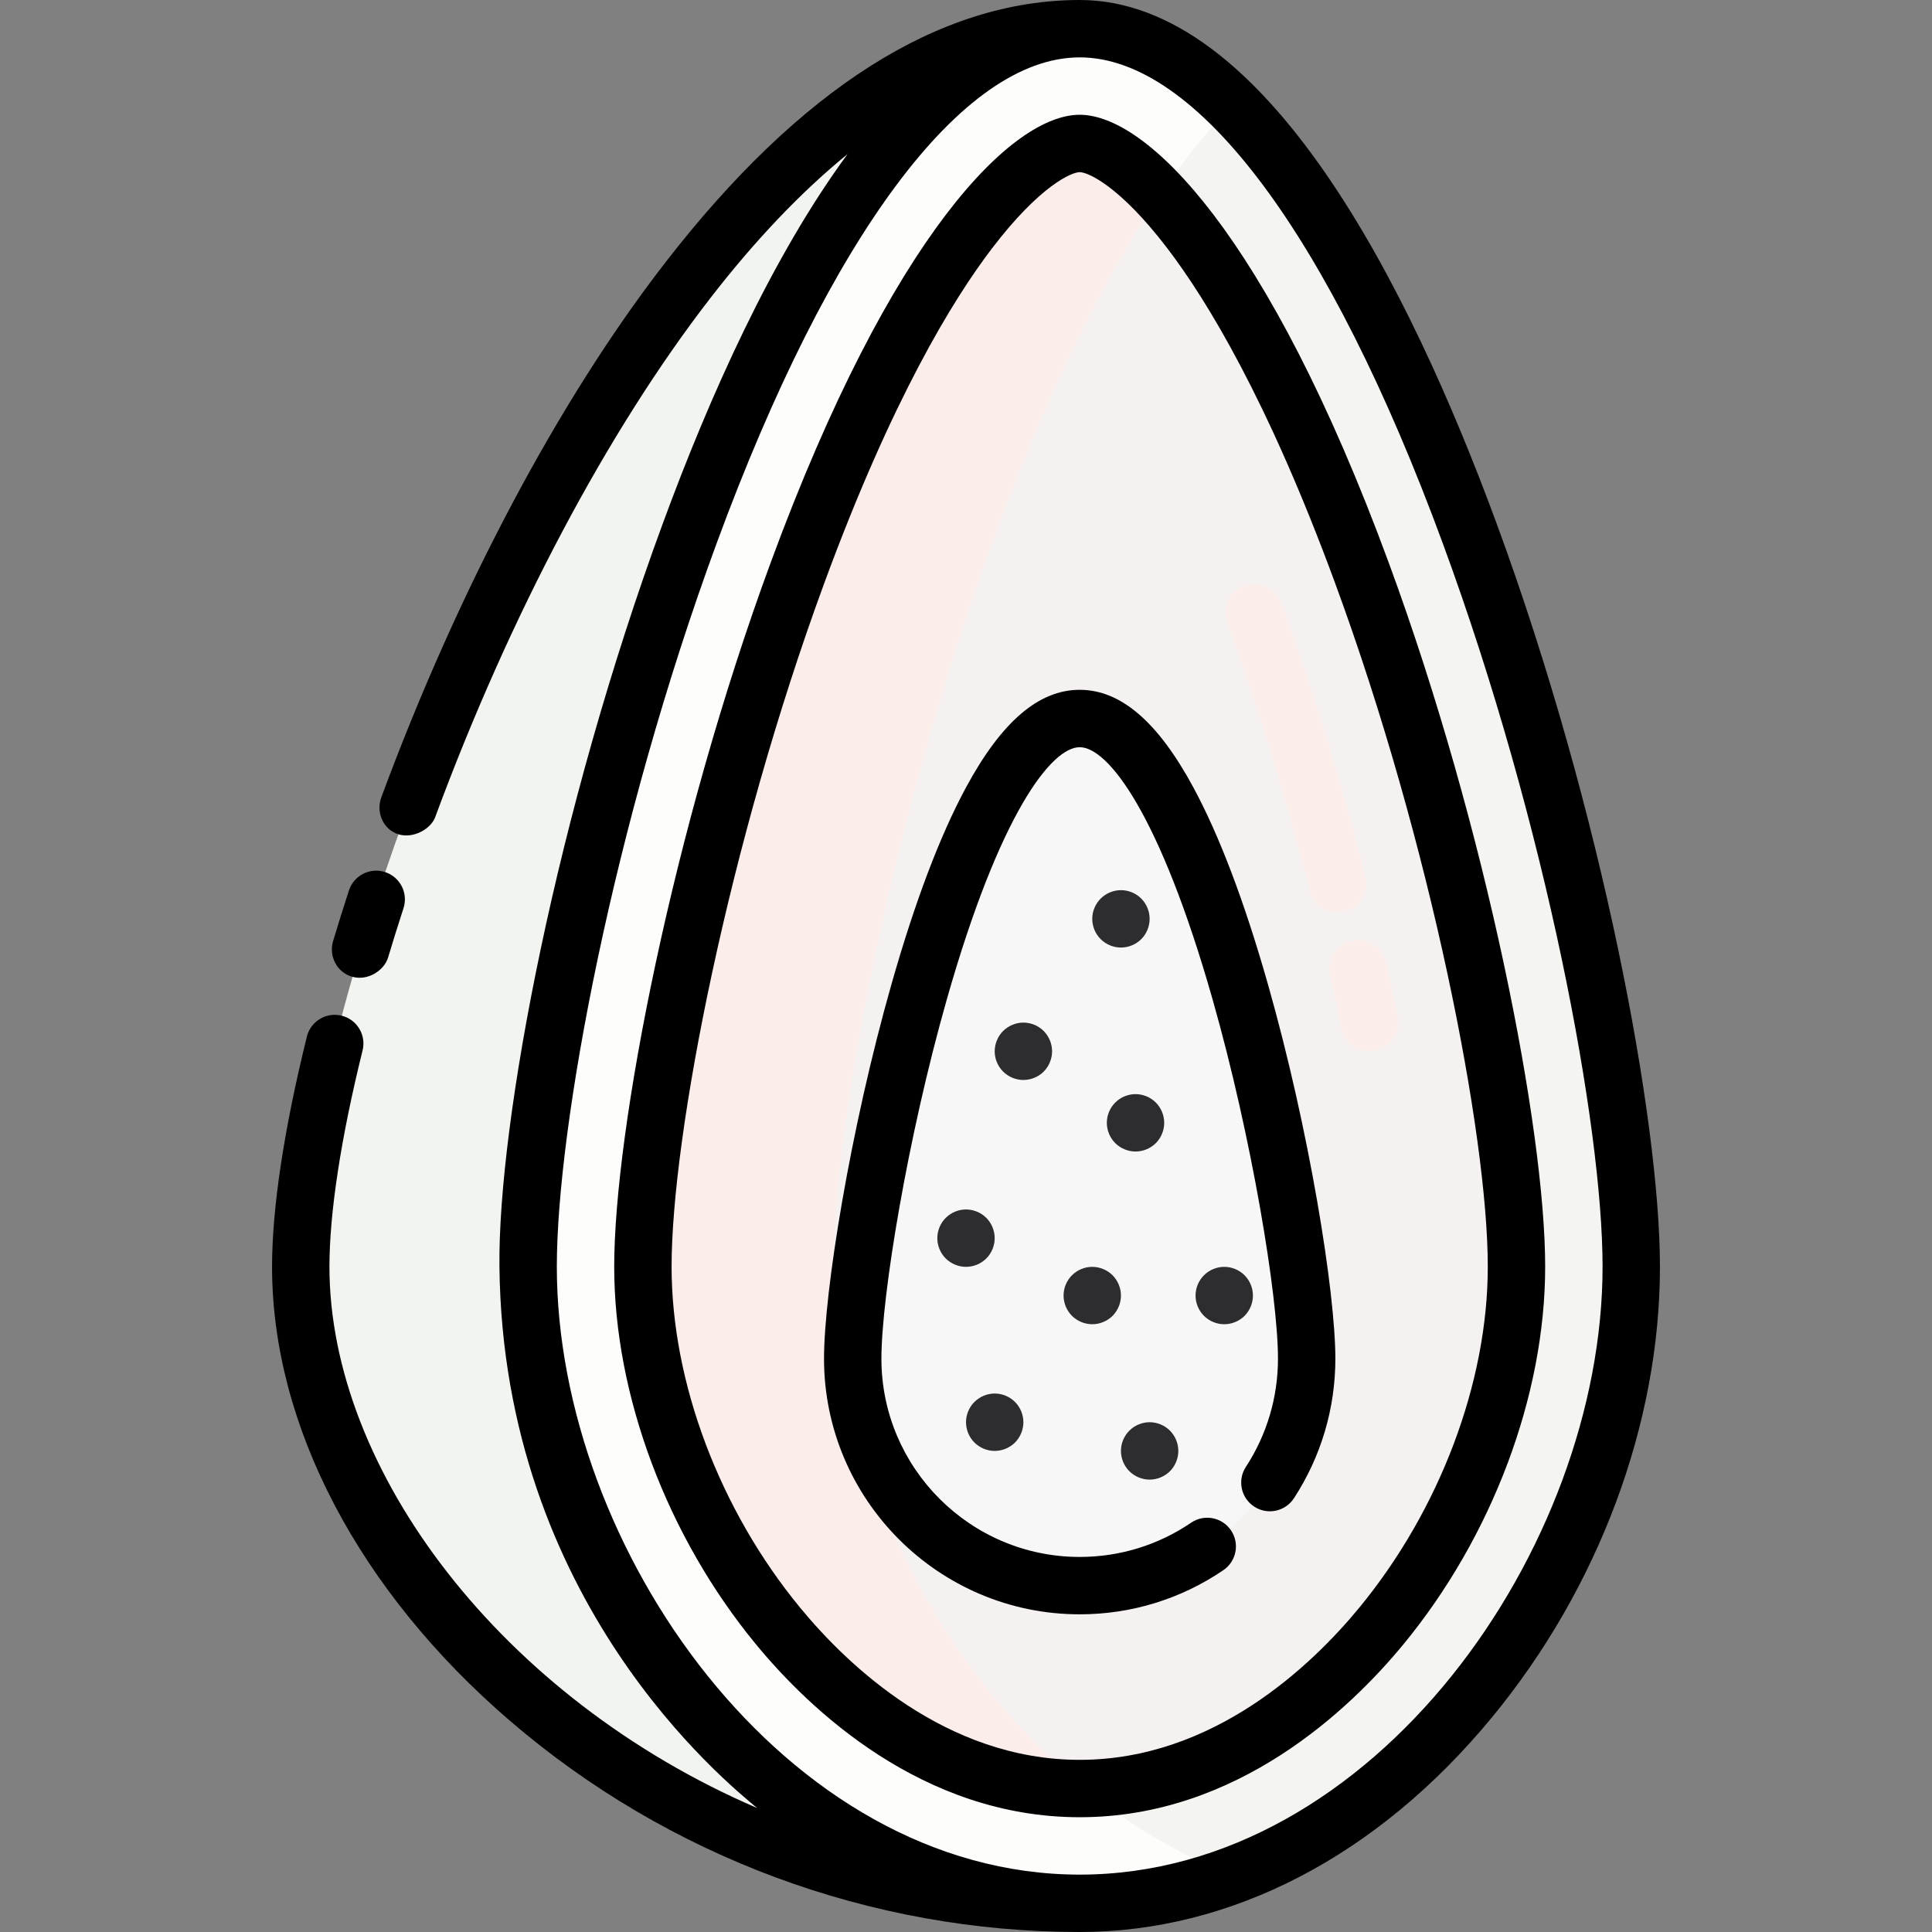 <!DOCTYPE svg PUBLIC "-//W3C//DTD SVG 1.1//EN" "http://www.w3.org/Graphics/SVG/1.1/DTD/svg11.dtd">
<!-- Uploaded to: SVG Repo, www.svgrepo.com, Transformed by: SVG Repo Mixer Tools -->
<svg height="800px" width="800px" version="1.1" id="Layer_1" xmlns="http://www.w3.org/2000/svg" xmlns:xlink="http://www.w3.org/1999/xlink" viewBox="0 0 512 512" xml:space="preserve" fill="#000000">
<rect x="0" y="0" width="512" height="512" fill="#808080" stroke="none"/>
<g id="SVGRepo_bgCarrier" stroke-width="0"/>
<g id="SVGRepo_tracerCarrier" stroke-linecap="round" stroke-linejoin="round"/>
<g id="SVGRepo_iconCarrier"> <path style="fill:#f2f4f0;" d="M286.13,7.604c-114.008,0-206.429,247.358-206.429,328.086s92.422,168.707,206.429,168.707 L286.13,7.604L286.13,7.604z"/> <path style="fill:#f2f4f0;" d="M170.89,89.874c-5.695,12.62-11.252,26.284-16.665,41.003 c-25.891,70.404-44.682,156.54-44.682,204.814c0,42.618,15.055,86.931,41.64,123.482c36.186,27.207,83.356,45.224,134.946,45.224 V7.604C243.453,7.604,203.802,42.266,170.89,89.874z"/> <path style="fill:#f4f4f0;" d="M432.301,335.69c0,80.728-65.443,168.707-146.17,168.707s-146.17-87.978-146.17-168.707 S205.402,7.604,286.13,7.604S432.301,254.962,432.301,335.69z"/> <path style="fill:#fdfdfc;" d="M220.998,335.69c0-66.669,44.635-246.979,105.651-307.76c-12.867-12.817-26.461-20.326-40.52-20.326 c-80.728,0-146.17,247.358-146.17,328.086s65.443,168.707,146.17,168.707c14.059,0,27.652-2.675,40.52-7.509 C265.634,473.966,220.998,402.359,220.998,335.69z"/> <path style="fill:#f5f1f0;" d="M286.131,473.98c-38.658,0-66.646-26.948-79.89-43.012c-22.457-27.241-35.865-62.859-35.865-95.279 c0-35.628,15.314-114.125,40.944-183.818C244.437,61.815,274.736,38.02,286.131,38.02s41.694,23.795,74.811,113.853 c25.628,69.692,40.944,148.19,40.944,183.818c0,32.419-13.408,68.037-35.865,95.279C352.777,447.032,324.788,473.98,286.131,473.98z "/> <g> <path style="fill:#fbedea;" d="M286.131,38.02c-11.394,0-41.694,23.795-74.812,113.853 c-25.628,69.692-40.944,148.19-40.944,183.818c0,32.419,13.408,68.036,35.865,95.279c13.244,16.064,41.233,43.012,79.89,43.012 c0.442,0,0.876-0.021,1.315-0.028c-40.002-32.714-66.447-86.949-66.447-138.262c0-59.428,35.467-209.152,86.388-284.023 C298.028,41.709,290.614,38.02,286.131,38.02z"/> <path style="fill:#fbedea;" d="M347.114,235.941c-6.307-24.685-13.865-49.218-21.856-70.946c-1.45-3.942,0.571-8.312,4.512-9.761 c3.941-1.455,8.313,0.571,9.761,4.512c8.167,22.206,15.883,47.251,22.317,72.43c1.039,4.069-1.341,8.563-5.485,9.249 C350.163,242.453,347.992,239.378,347.114,235.941z"/> <path style="fill:#fbedea;" d="M355.486,272.36c-0.922-4.535-1.923-9.224-2.979-13.936c-0.918-4.098,1.66-8.165,5.758-9.082 c4.099-0.923,8.166,1.66,9.082,5.758c1.078,4.811,2.102,9.599,3.043,14.233c0.836,4.116-1.794,8.286-5.937,8.966 C358.908,279.205,356.218,275.964,355.486,272.36z"/> </g> <path style="fill:#f7f7f8;" d="M346.28,360.061c0,33.22-26.93,60.15-60.15,60.15s-60.15-26.93-60.15-60.15 s26.93-169.647,60.15-169.647S346.28,326.841,346.28,360.061z"/> <g> <path style="fill:#2D2D30;" d="M263.605,384.506c-1.998,0-3.954-0.811-5.373-2.22c-1.419-1.419-2.23-3.376-2.23-5.384 c0-1.997,0.811-3.964,2.23-5.373c1.418-1.419,3.375-2.23,5.373-2.23c2.006,0,3.964,0.811,5.384,2.23 c1.41,1.419,2.22,3.376,2.22,5.373c0,2.007-0.811,3.964-2.22,5.384C267.569,383.695,265.611,384.506,263.605,384.506z"/> <path style="fill:#2D2D30;" d="M289.458,350.936c-1.998,0-3.954-0.811-5.373-2.22c-1.419-1.419-2.23-3.376-2.23-5.384 c0-1.997,0.811-3.964,2.23-5.373c1.418-1.419,3.375-2.23,5.373-2.23c2.006,0,3.964,0.811,5.384,2.23 c1.41,1.419,2.22,3.376,2.22,5.373c0,2.007-0.811,3.964-2.22,5.384C293.423,350.124,291.465,350.936,289.458,350.936z"/> <path style="fill:#2D2D30;" d="M324.437,350.936c-1.998,0-3.954-0.811-5.373-2.22c-1.419-1.419-2.231-3.376-2.231-5.384 c0-1.997,0.811-3.964,2.231-5.373c1.418-1.419,3.375-2.23,5.373-2.23c2.006,0,3.964,0.811,5.384,2.23 c1.41,1.419,2.22,3.376,2.22,5.373c0,2.007-0.811,3.964-2.22,5.384C328.401,350.124,326.443,350.936,324.437,350.936z"/> <path style="fill:#2D2D30;" d="M256.001,335.728c-1.998,0-3.954-0.811-5.373-2.22c-1.419-1.419-2.23-3.376-2.23-5.384 c0-1.997,0.811-3.964,2.23-5.373c1.418-1.419,3.375-2.231,5.373-2.231c2.006,0,3.964,0.811,5.384,2.231 c1.41,1.419,2.22,3.376,2.22,5.373c0,2.007-0.811,3.964-2.22,5.384C259.965,334.916,258.007,335.728,256.001,335.728z"/> <path style="fill:#2D2D30;" d="M300.925,305.163c-1.998,0-3.954-0.811-5.373-2.22c-1.419-1.419-2.23-3.376-2.23-5.384 c0-1.997,0.811-3.964,2.23-5.373c1.418-1.419,3.375-2.231,5.373-2.231c2.006,0,3.964,0.811,5.384,2.231 c1.41,1.419,2.22,3.376,2.22,5.373c0,2.007-0.811,3.964-2.22,5.384C304.889,304.352,302.932,305.163,300.925,305.163z"/> <path style="fill:#2D2D30;" d="M304.666,392.11c-1.998,0-3.954-0.811-5.373-2.22c-1.419-1.419-2.231-3.376-2.231-5.384 c0-1.997,0.811-3.964,2.231-5.373c1.418-1.419,3.375-2.231,5.373-2.231c2.006,0,3.964,0.811,5.384,2.231 c1.41,1.419,2.22,3.376,2.22,5.373c0,2.007-0.811,3.964-2.22,5.384C308.631,391.299,306.673,392.11,304.666,392.11z"/> <path style="fill:#2D2D30;" d="M297.062,251.109c-1.998,0-3.954-0.811-5.373-2.22c-1.419-1.419-2.23-3.376-2.23-5.384 c0-1.997,0.811-3.964,2.23-5.373c1.418-1.419,3.375-2.23,5.373-2.23c2.006,0,3.964,0.811,5.384,2.23 c1.41,1.419,2.22,3.376,2.22,5.373c0,2.007-0.811,3.964-2.22,5.384C301.027,250.297,299.069,251.109,297.062,251.109z"/> <path style="fill:#2D2D30;" d="M271.209,286.205c-1.998,0-3.954-0.811-5.373-2.22c-1.419-1.419-2.231-3.376-2.231-5.384 c0-1.997,0.811-3.964,2.231-5.373c1.418-1.419,3.375-2.23,5.373-2.23c2.006,0,3.964,0.811,5.384,2.23 c1.41,1.419,2.22,3.376,2.22,5.373c0,2.007-0.811,3.964-2.22,5.384C275.173,285.393,273.215,286.205,271.209,286.205z"/> </g> <path d="M368.078,149.247c-32.254-87.71-64.303-118.832-81.947-118.832s-49.694,31.121-81.948,118.832 c-25.92,70.487-41.411,150.149-41.411,186.443c0,34.128,14.056,71.554,37.602,100.115c14.096,17.097,43.981,45.779,85.757,45.779 c41.778,0,71.662-28.682,85.756-45.779c23.546-28.559,37.602-65.986,37.602-100.115C409.49,299.397,393.999,219.735,368.078,149.247 z M360.153,426.132c-12.391,15.029-38.484,40.244-74.022,40.244c-35.537,0-61.632-25.215-74.023-40.244 c-21.37-25.922-34.129-59.733-34.129-90.441c0-34.962,15.14-112.297,40.476-181.193c17.873-48.604,34.042-75.066,44.46-88.708 c12.632-16.543,21.041-20.166,23.215-20.166s10.583,3.623,23.215,20.166c10.416,13.642,26.586,40.104,44.459,88.708 c25.336,68.896,40.476,146.23,40.476,181.193C394.282,366.4,381.523,400.21,360.153,426.132z"/> <path d="M316.232,208.631c-9.395-17.377-19.242-25.823-30.102-25.823c-10.859,0-20.707,8.446-30.102,25.823 c-6.906,12.773-13.548,30.29-19.744,52.066c-11.061,38.88-17.908,81.848-17.908,99.362c0,37.361,30.395,67.754,67.753,67.754 c13.66,0,26.827-4.047,38.08-11.706c3.472-2.362,4.372-7.093,2.007-10.564c-2.362-3.472-7.092-4.371-10.564-2.007 c-8.719,5.934-18.928,9.07-29.523,9.07c-28.973,0-52.545-23.572-52.545-52.546c0-16.563,6.962-58.77,17.327-95.2 c14.037-49.338,27.744-66.844,35.219-66.844c7.474,0,21.183,17.506,35.22,66.844c10.365,36.43,17.327,78.637,17.327,95.2 c0,10.238-2.943,20.158-8.512,28.686c-2.296,3.517-1.306,8.228,2.21,10.525c3.516,2.294,8.227,1.307,10.525-2.21 c7.187-11.008,10.986-23.803,10.986-37.001c0-17.514-6.847-60.483-17.908-99.362C329.781,238.922,323.138,221.404,316.232,208.631z"/> <path d="M396.626,138.75C373.348,75.453,335.284,0,286.131,0C248.974,0,211.98,23.466,176.18,69.746 c-28.117,36.347-54.799,86.622-75.131,141.568c-1.458,3.939,0.488,8.508,4.493,9.771c4.002,1.261,8.635-1.424,9.771-4.493 c19.81-53.536,45.698-102.381,72.896-137.539c11.984-15.492,24.182-28.268,36.407-38.221c-20.12,27.341-36.631,64.341-48.979,97.92 c-28.112,76.443-43.699,158.525-43.28,196.941c0.968,88.75,59.933,136.49,68.295,143.457 c-67.729-29.137-113.347-89.47-113.347-143.457c0-14.283,3.038-34.105,8.783-57.323c1.009-4.077-1.478-8.199-5.555-9.208 c-4.078-1.005-8.198,1.477-9.208,5.555c-6.038,24.396-9.229,45.48-9.229,60.977c0,42.063,23.002,85.946,63.111,120.394 C177.191,492.142,230.788,512,286.131,512c40.214,0,79.004-20.189,109.225-56.847c28.311-34.342,44.548-77.884,44.548-119.462 C439.905,297.272,424.737,215.193,396.626,138.75z M286.131,496.792c-78.038,0-138.567-86.602-138.567-161.102 c0-37.105,14.841-116.899,42.346-191.691c30.099-81.849,65.17-128.792,96.222-128.792s66.123,46.943,96.222,128.791 c27.504,74.793,42.345,154.585,42.345,191.691C424.697,410.19,364.168,496.792,286.131,496.792z"/> <path d="M93.374,258.86c4.256,1.166,8.481-1.804,9.469-5.097c1.298-4.327,2.674-8.723,4.087-13.07 c1.299-3.993-0.884-8.284-4.879-9.583c-3.99-1.302-8.284,0.884-9.583,4.879c-1.45,4.456-2.86,8.966-4.192,13.402 C87.069,253.414,89.323,257.751,93.374,258.86z"/> </g>
</svg>